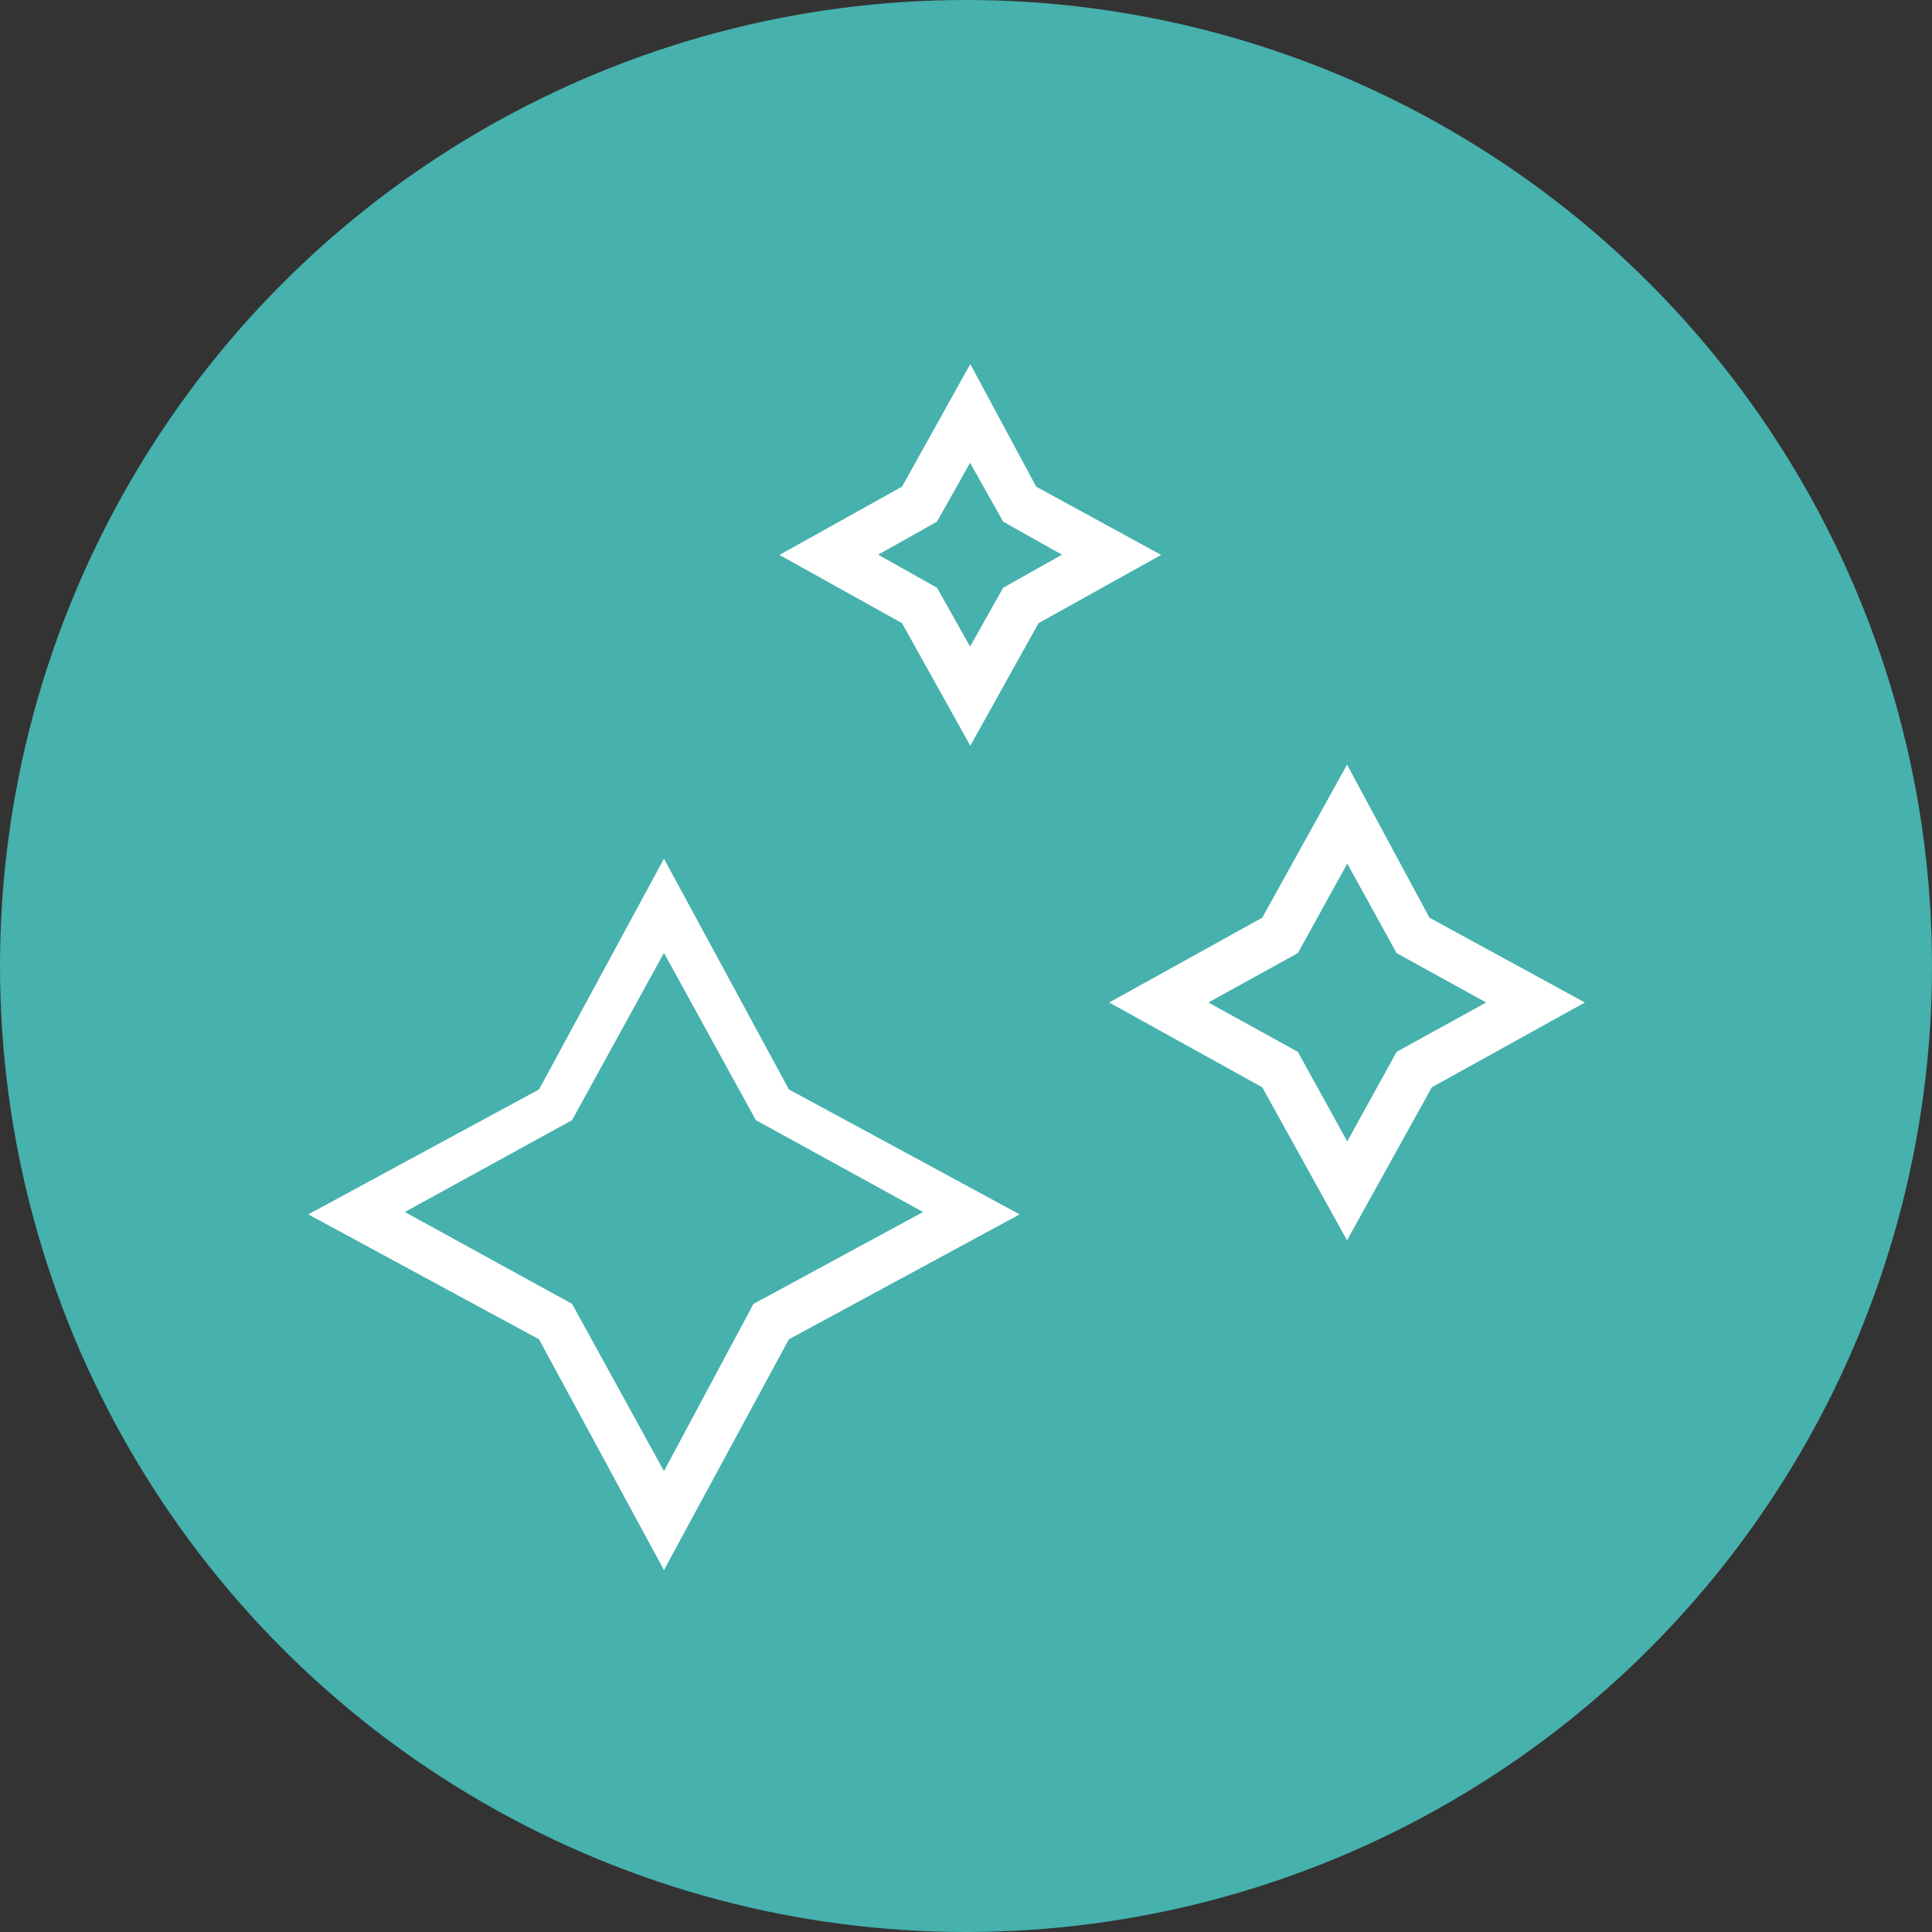 <?xml version="1.0" encoding="UTF-8"?> <svg xmlns="http://www.w3.org/2000/svg" id="Ebene_2" data-name="Ebene 2" viewBox="0 0 90 90"><rect x="0" y="0" width="90" height="90" fill="#333333" stroke="none"/><defs><style> .cls-1 { fill: #fff; } .cls-2 { fill: #46b1ad; } </style></defs><g id="Ebene_1-2" data-name="Ebene 1"><g><g id="Kreis"><circle class="cls-2" cx="45" cy="45" r="45"></circle></g><g id="empowerment"><path class="cls-1" d="M48.27,22.67l-3.07-5.71-3.18,5.71-5.71,3.18,5.71,3.18,3.18,5.71,3.18-5.71,5.71-3.18-5.82-3.18ZM46.73,27.38l-1.54,2.74-1.54-2.74-2.74-1.54,2.74-1.54,1.54-2.74,1.54,2.74,2.74,1.54-2.74,1.54ZM66.59,42.75l-3.84-7.13-3.95,7.13-7.13,3.95,7.13,3.95,3.95,7.13,3.95-7.13,7.13-3.95-7.24-3.95ZM65.06,49l-2.3,4.17-2.3-4.17-4.17-2.3,4.17-2.3,2.3-4.17,2.3,4.17,4.17,2.3-4.17,2.3ZM30.93,40l-5.82,10.75-10.75,5.82,10.75,5.82,5.82,10.75,5.82-10.75,10.75-5.82-10.75-5.82-5.82-10.75ZM35.1,60.74l-4.17,7.79-4.28-7.79-7.79-4.28,7.79-4.28,4.28-7.79,4.28,7.79,7.79,4.28-7.9,4.28Z"></path></g></g></g></svg> 